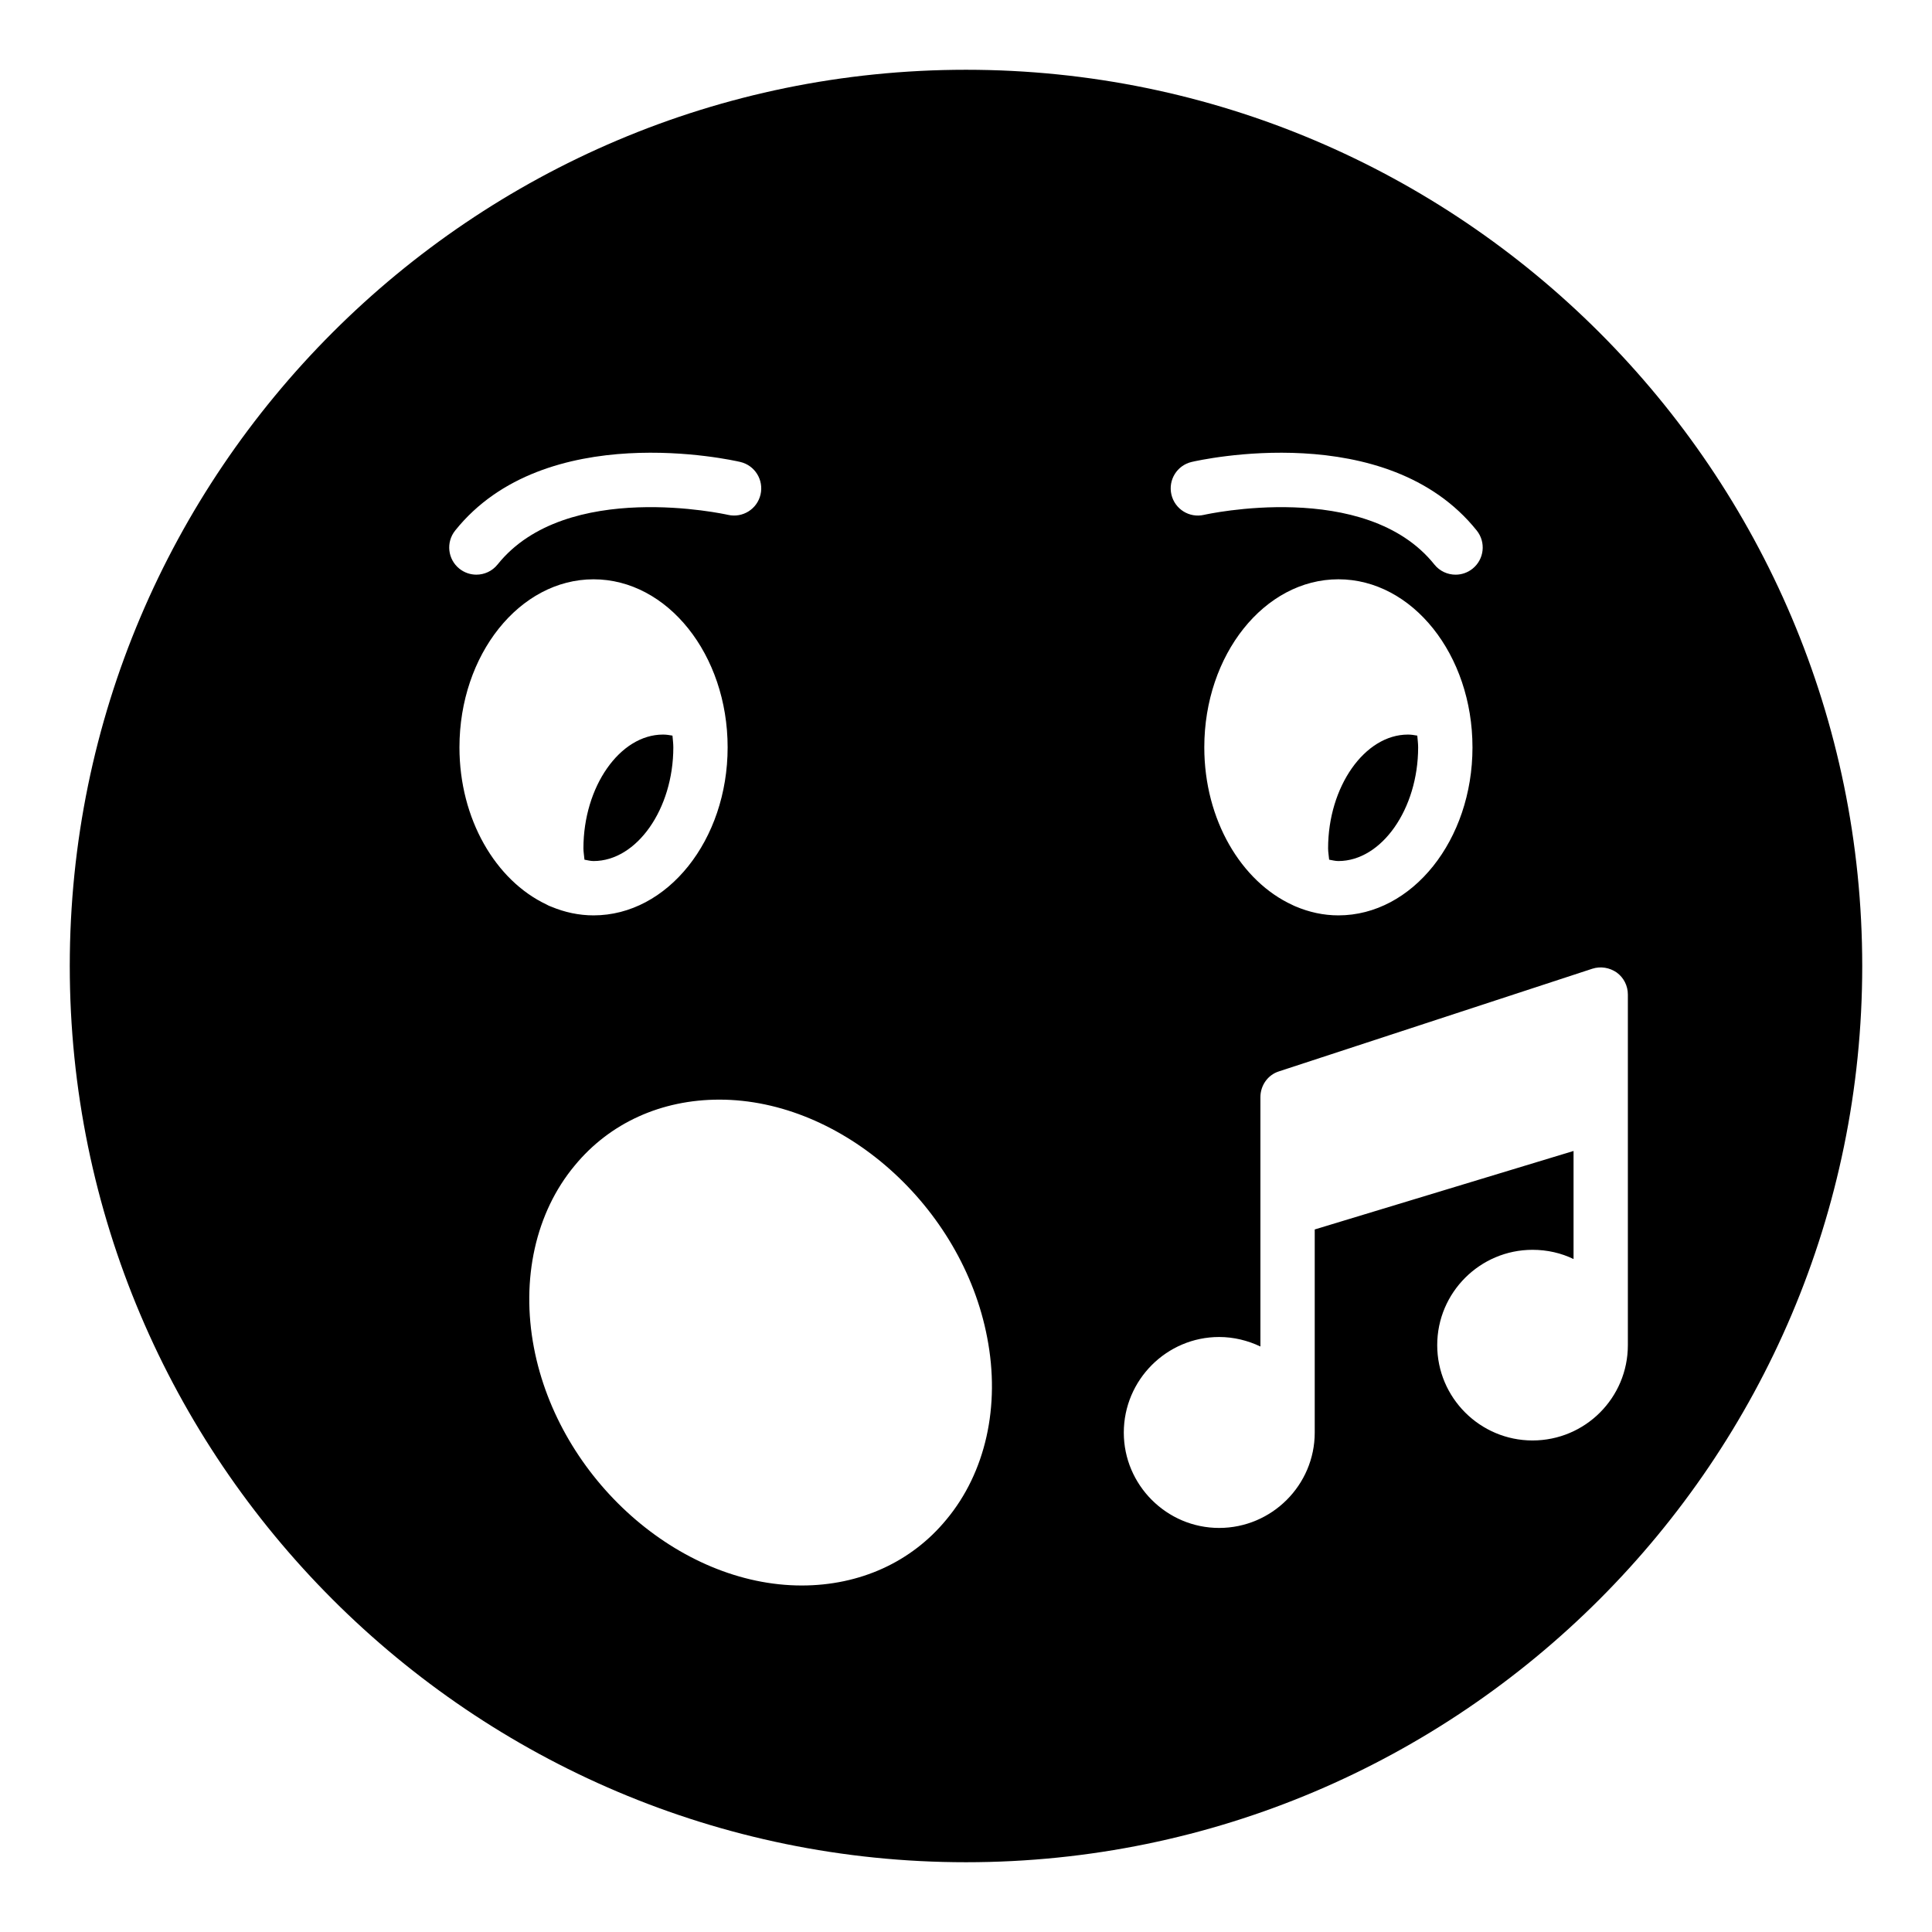 <?xml version="1.0" encoding="UTF-8"?>
<!-- Uploaded to: ICON Repo, www.svgrepo.com, Generator: ICON Repo Mixer Tools -->
<svg fill="#000000" width="800px" height="800px" version="1.1" viewBox="144 144 512 512" xmlns="http://www.w3.org/2000/svg">
 <g>
  <path d="m517.12 338.67c-11.469 0-21.16 13.809-21.16 30.156 0 0.988 0.199 1.996 0.277 2.996 0.812 0.141 1.613 0.363 2.445 0.363 11.461 0 21.141-13.801 21.141-30.137 0-1.059-0.148-2.066-0.227-3.102-0.824-0.148-1.652-0.277-2.477-0.277z"/>
  <path d="m319.7 338.67c-11.43 0-21.086 13.809-21.086 30.156 0 0.969 0.199 2.004 0.277 3 0.801 0.137 1.586 0.359 2.406 0.359 11.461 0 21.141-13.801 21.141-30.137 0-1.059-0.148-2.066-0.227-3.102-0.832-0.148-1.664-0.277-2.512-0.277z"/>
  <path d="m400 162.49c-130.99 0-237.51 106.52-237.51 237.51 0 130.92 106.52 237.51 237.51 237.51s237.51-106.59 237.51-237.51c-0.004-130.99-106.52-237.51-237.51-237.51zm59.801 103.93c2.098-0.488 51.676-11.656 75.555 18.18 2.484 3.102 1.98 7.633-1.121 10.117-1.328 1.062-2.918 1.578-4.496 1.578-2.109 0-4.203-0.926-5.621-2.699-18.188-22.73-60.621-13.254-61.051-13.152-3.887 0.891-7.731-1.52-8.633-5.387-0.898-3.871 1.504-7.734 5.367-8.637zm74.422 75.633c0 24.555-15.941 44.531-35.535 44.531-3.984 0-7.805-0.863-11.387-2.387-0.254-0.086-0.477-0.219-0.719-0.332-13.645-6.223-23.43-22.594-23.43-41.816 0-24.555 15.941-44.531 35.535-44.531s35.535 19.977 35.535 44.535zm-269.6-57.453c23.879-29.84 73.461-18.668 75.555-18.18 3.867 0.902 6.266 4.766 5.371 8.633-0.898 3.867-4.738 6.277-8.633 5.387-0.422-0.098-42.855-9.578-61.051 13.152-1.418 1.777-3.516 2.699-5.621 2.699-1.578 0-3.168-0.516-4.496-1.578-3.106-2.481-3.609-7.008-1.125-10.113zm1.137 57.453c0-24.555 15.941-44.531 35.535-44.531 19.598 0 35.535 19.977 35.535 44.531s-15.941 44.531-35.535 44.531c-3.902 0-7.652-0.824-11.168-2.289-0.477-0.145-0.902-0.371-1.336-0.613-13.434-6.356-23.031-22.594-23.031-41.629zm129.06 204.63c-9.285 11.297-22.961 17.488-38.363 17.488-32.531 0-64.344-28.285-70.965-63.047-3.453-18.137 0.434-35.77 10.797-48.223 9.285-11.301 22.961-17.488 38.359-17.488 32.531 0 64.344 28.285 70.965 63.047 3.531 18.211-0.43 35.773-10.793 48.223zm155.32-20.945c-13.891 0-25.262-11.297-25.262-25.262 0-13.961 11.371-25.262 25.262-25.262 3.887 0 7.629 0.863 10.867 2.449v-28.645l-68.59 20.801v53.836c0 13.891-11.371 25.266-25.336 25.266-13.891 0-25.262-11.371-25.262-25.266 0-13.961 11.371-25.336 25.262-25.336 3.887 0 7.629 0.938 10.941 2.519v-66.07c0-3.094 1.941-5.902 4.894-6.836l83.055-27.207c2.234-0.723 4.609-0.293 6.481 1.004 1.871 1.367 2.949 3.527 2.949 5.832v92.918c0 13.961-11.297 25.258-25.262 25.258z"/>
 </g>
</svg>